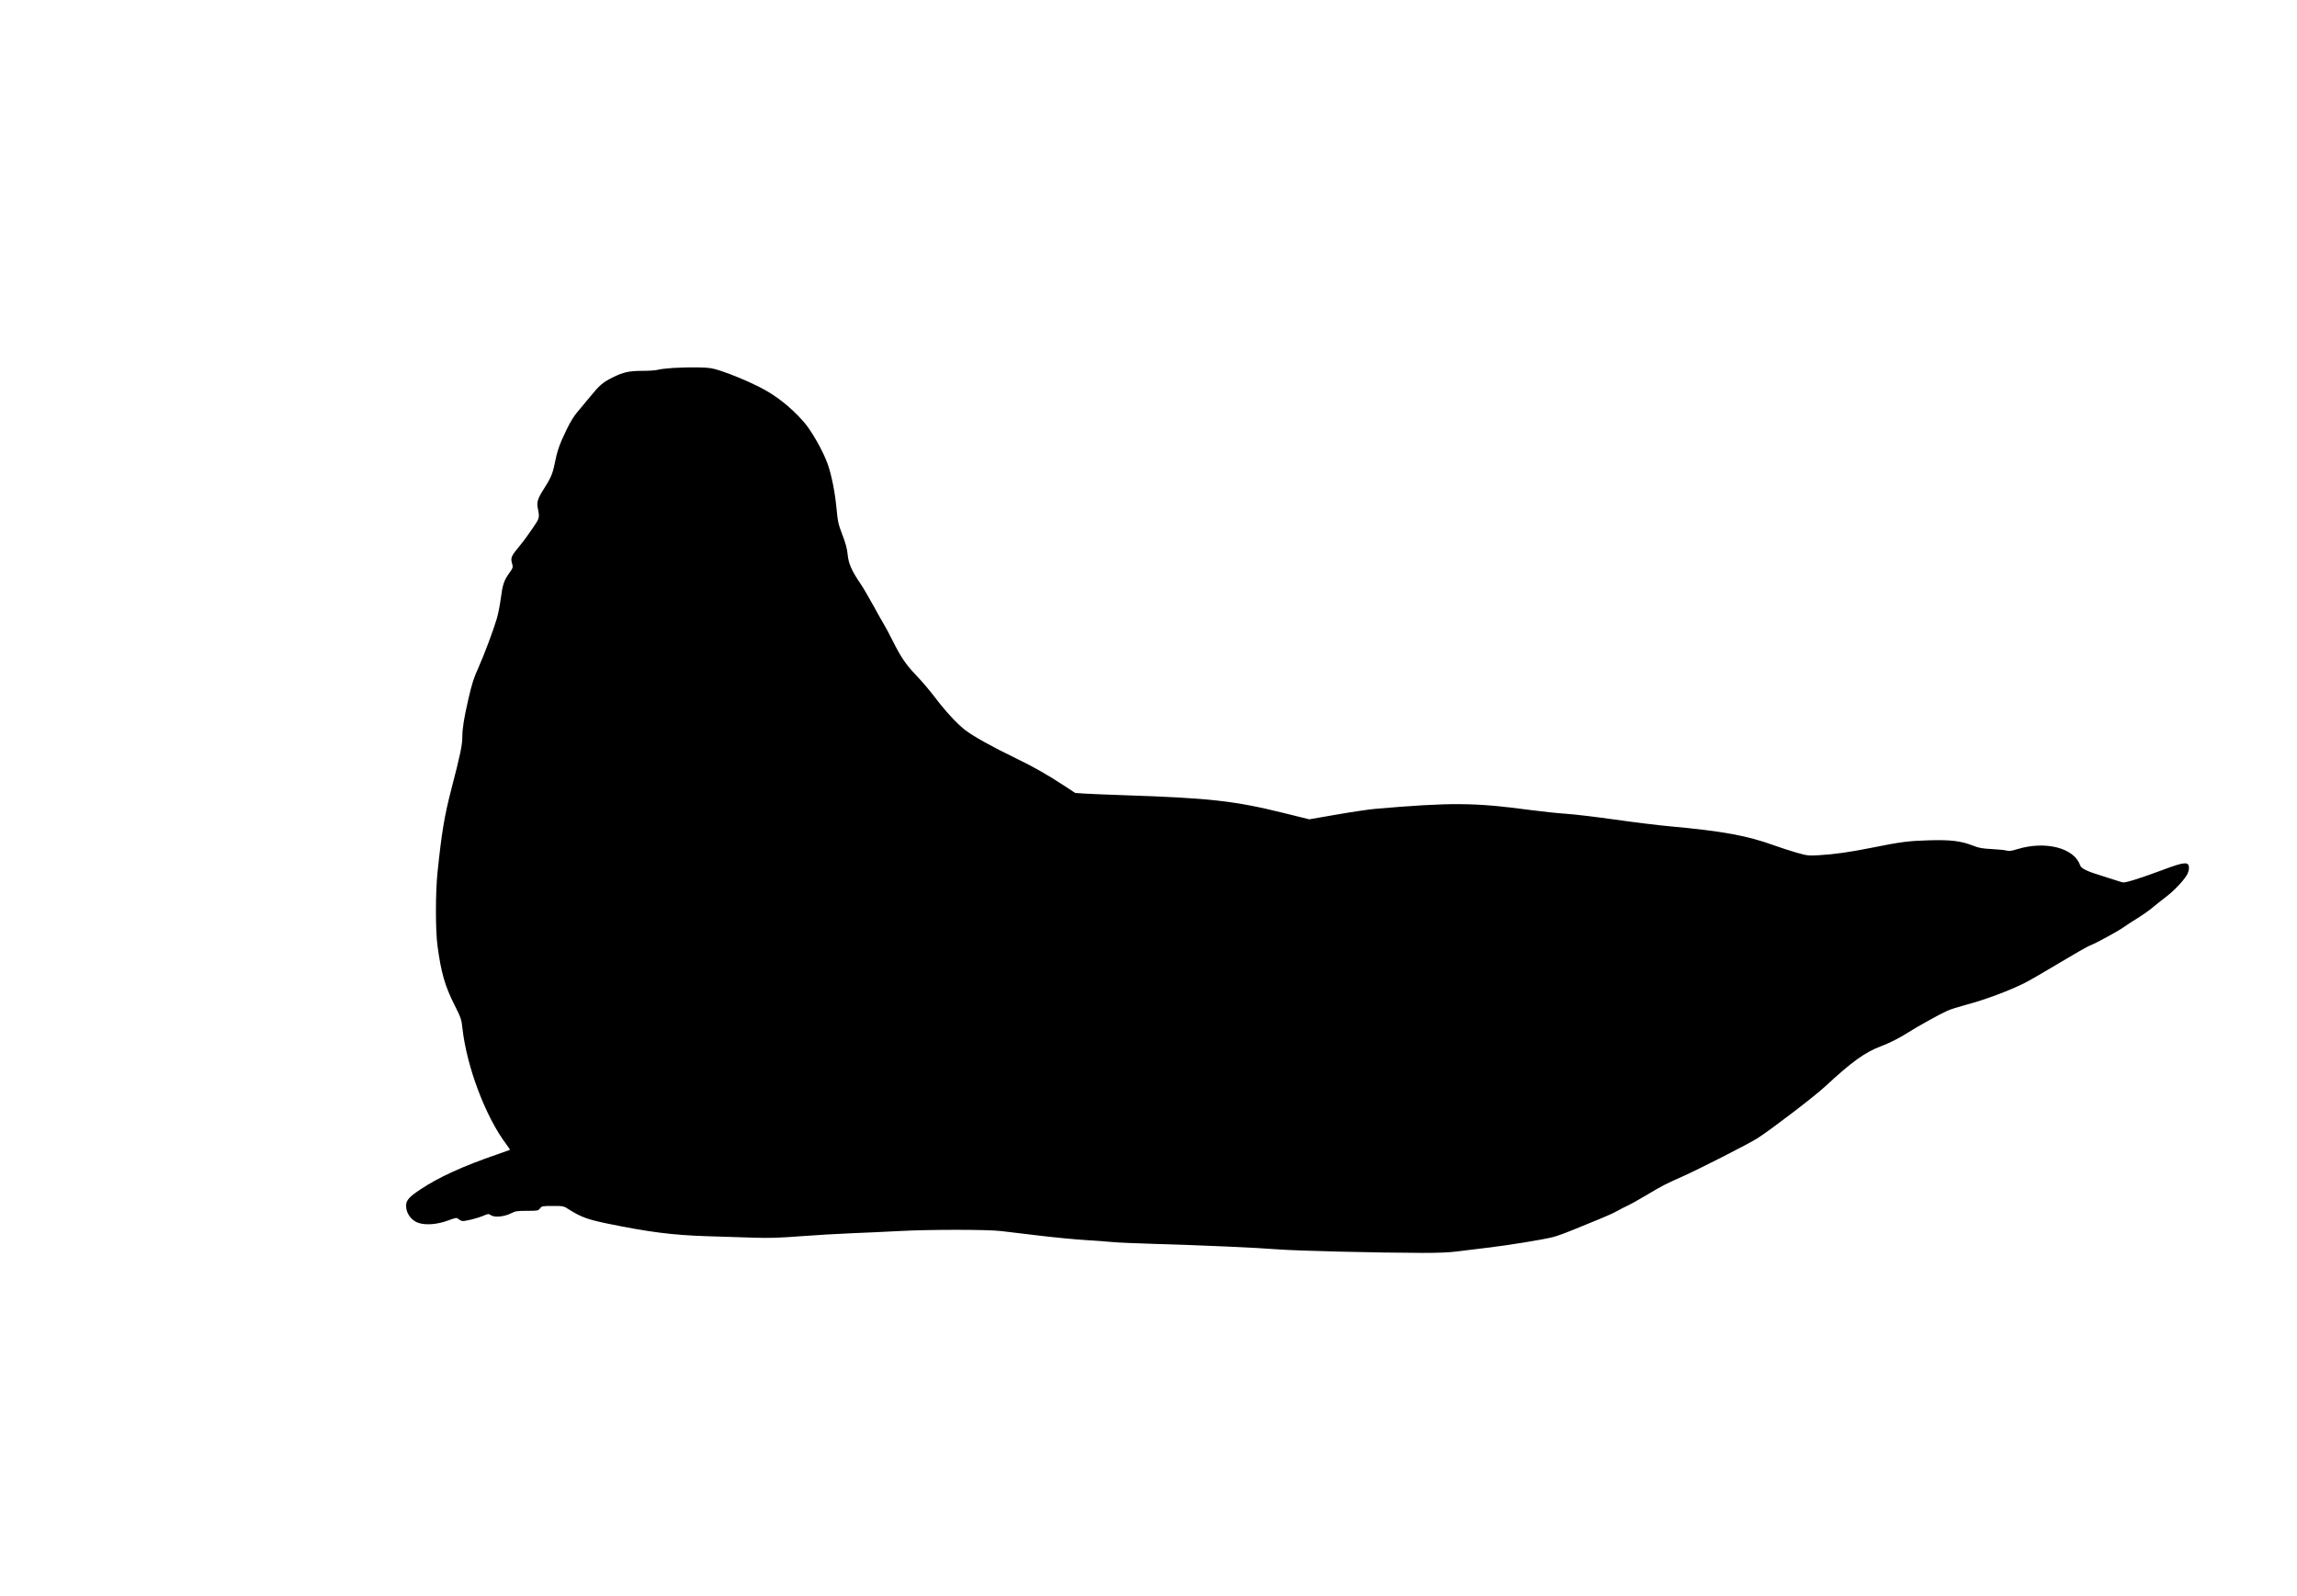 <svg xmlns="http://www.w3.org/2000/svg" width="2360" height="1640" viewBox="0 0 2360 1640" version="1.1">
	<path d="M 692 377.999 C 685.125 378.438, 677.928 379.293, 676.007 379.899 C 674.085 380.505, 667.092 381, 660.467 381 C 646.310 381, 640.246 382.346, 629.058 387.971 C 619.320 392.867, 615.815 395.883, 606.407 407.465 C 602.370 412.434, 596.544 419.425, 593.460 423 C 589.708 427.350, 585.887 433.577, 581.912 441.824 C 574.777 456.626, 572.566 462.963, 569.907 476.222 C 567.748 486.995, 566.009 490.996, 558.079 503.445 C 552.708 511.876, 551.391 516.005, 552.395 521.257 C 554.527 532.401, 554.700 531.691, 547.089 543 C 543.202 548.775, 537.252 556.823, 533.867 560.886 C 525.310 571.152, 524.472 573.044, 526.025 578.588 C 527.257 582.989, 527.230 583.086, 523.110 588.959 C 517.680 596.700, 516.371 600.665, 514.493 615.055 C 513.635 621.629, 511.856 630.718, 510.539 635.254 C 507.276 646.496, 497.240 673.323, 491.738 685.514 C 486.550 697.007, 485.060 701.676, 481.047 719 C 476.775 737.445, 475.006 748.584, 475.012 757 C 475.018 765.345, 472.870 775.613, 463.927 810 C 456.609 838.136, 453.743 855.307, 449.489 896.500 C 447.368 917.042, 447.359 955.740, 449.471 971.500 C 453.238 999.604, 457.089 1012.955, 467.212 1033 C 473.538 1045.526, 474.105 1047.185, 475.069 1056 C 479.436 1095.903, 498.858 1147.381, 520.222 1175.678 C 522.454 1178.634, 524.105 1181.188, 523.890 1181.353 C 523.676 1181.518, 517.875 1183.588, 511 1185.953 C 475.344 1198.218, 450.739 1209.457, 431.590 1222.225 C 418.836 1230.730, 416.343 1234.133, 417.452 1241.526 C 418.434 1248.079, 423.337 1254.063, 429.531 1256.271 C 437.139 1258.984, 449.106 1258.084, 460.267 1253.960 C 468.188 1251.033, 469.201 1250.867, 470.767 1252.242 C 471.720 1253.079, 473.422 1254.043, 474.549 1254.385 C 476.886 1255.095, 490.212 1251.825, 497.155 1248.838 C 501.596 1246.928, 501.939 1246.914, 504.438 1248.551 C 508.185 1251.006, 518.061 1250.079, 524.934 1246.627 C 529.661 1244.253, 531.256 1244, 541.510 1244 C 552.420 1244, 552.930 1243.904, 554.821 1241.500 C 556.708 1239.102, 557.240 1239, 567.875 1239 C 578.896 1239, 578.994 1239.021, 584.593 1242.603 C 596.535 1250.242, 603.940 1252.958, 624.164 1257.116 C 666.541 1265.829, 691.317 1268.976, 726 1270.052 C 741.125 1270.521, 762.725 1271.205, 774 1271.572 C 790.380 1272.105, 800.128 1271.811, 822.500 1270.109 C 837.900 1268.938, 861.750 1267.542, 875.500 1267.007 C 889.250 1266.472, 911.075 1265.465, 924 1264.767 C 955.002 1263.095, 1014.125 1263.106, 1028.500 1264.786 C 1034.550 1265.493, 1052.325 1267.614, 1068 1269.499 C 1083.675 1271.384, 1104.825 1273.417, 1115 1274.016 C 1125.175 1274.615, 1137.550 1275.530, 1142.500 1276.049 C 1147.450 1276.568, 1167.475 1277.449, 1187 1278.006 C 1235.234 1279.382, 1290.614 1281.842, 1313 1283.603 C 1331.798 1285.081, 1416.418 1287.151, 1461 1287.223 C 1477.972 1287.250, 1489.187 1286.771, 1497.500 1285.665 C 1504.100 1284.787, 1517.600 1283.136, 1527.500 1281.998 C 1548.483 1279.586, 1585.134 1273.651, 1595.630 1270.967 C 1599.639 1269.941, 1609.351 1266.417, 1617.210 1263.135 C 1625.070 1259.854, 1636.900 1255.015, 1643.500 1252.384 C 1650.100 1249.753, 1658.200 1246.067, 1661.500 1244.194 C 1664.800 1242.321, 1669.750 1239.778, 1672.500 1238.544 C 1675.250 1237.309, 1684.250 1232.267, 1692.500 1227.338 C 1707.421 1218.423, 1711.776 1216.175, 1728 1209.011 C 1744.928 1201.537, 1797.700 1174.640, 1805.915 1169.300 C 1820.966 1159.516, 1864.234 1126.409, 1874.980 1116.454 C 1903.076 1090.426, 1916.067 1081.098, 1933.205 1074.647 C 1941.666 1071.462, 1952.432 1065.973, 1960.697 1060.631 C 1969.440 1054.980, 1993.578 1041.605, 2000.867 1038.374 C 2003.965 1037, 2012.506 1034.294, 2019.847 1032.360 C 2039.012 1027.310, 2064.157 1017.953, 2080.280 1009.872 C 2084.801 1007.606, 2100.852 998.331, 2115.949 989.261 C 2131.046 980.191, 2145.183 972.141, 2147.365 971.371 C 2152.719 969.482, 2176.403 956.600, 2182 952.533 C 2184.475 950.735, 2190.759 946.642, 2195.964 943.439 C 2201.169 940.235, 2208.144 935.321, 2211.464 932.519 C 2214.784 929.717, 2221.100 924.694, 2225.501 921.357 C 2233.582 915.229, 2242.940 905.433, 2246.860 899 C 2248.033 897.075, 2248.994 893.861, 2248.996 891.857 C 2249.003 884.925, 2244.632 885.248, 2221.740 893.870 C 2211.708 897.648, 2198.669 902.187, 2192.764 903.958 C 2182.427 907.056, 2181.869 907.120, 2177.764 905.656 C 2175.419 904.820, 2168.100 902.493, 2161.500 900.485 C 2143.965 895.150, 2138.353 892.451, 2137.055 888.729 C 2130.903 871.081, 2101.259 863.596, 2072.572 872.447 C 2066.564 874.300, 2064.169 874.615, 2061.685 873.878 C 2059.933 873.359, 2053.100 872.661, 2046.500 872.328 C 2036.573 871.826, 2033.240 871.226, 2027.204 868.852 C 2014.826 863.986, 2004.266 862.694, 1982 863.322 C 1960.897 863.918, 1952.841 864.962, 1923 870.973 C 1900.618 875.481, 1884.232 877.793, 1868.440 878.671 C 1858.009 879.251, 1856.729 879.101, 1845.940 876.040 C 1839.648 874.255, 1829.100 870.833, 1822.500 868.435 C 1795.322 858.561, 1769.557 853.856, 1716 848.985 C 1703.625 847.859, 1677.975 844.719, 1659 842.007 C 1640.025 839.295, 1617.525 836.622, 1609 836.068 C 1600.475 835.513, 1583.600 833.731, 1571.500 832.107 C 1514.675 824.483, 1490.565 824.315, 1413 831.001 C 1406.675 831.546, 1388.834 834.189, 1373.354 836.875 L 1345.208 841.759 1319.416 835.393 C 1268.081 822.723, 1243.216 819.947, 1154.500 816.981 C 1137.450 816.411, 1119.273 815.661, 1114.107 815.315 L 1104.713 814.685 1094.607 808.041 C 1076.079 795.861, 1061.981 787.841, 1043.157 778.772 C 1019.615 767.430, 999.283 756.070, 991.341 749.820 C 982.758 743.065, 971.292 730.628, 960.624 716.502 C 955.641 709.903, 947.196 699.958, 941.858 694.401 C 930.754 682.842, 925.793 675.585, 917.038 658.094 C 913.623 651.271, 909.665 643.846, 908.243 641.594 C 906.821 639.342, 901.914 630.629, 897.339 622.231 C 892.763 613.833, 886.808 603.708, 884.105 599.731 C 875.008 586.349, 871.831 579.146, 870.924 569.848 C 870.326 563.716, 868.887 558.315, 865.503 549.500 C 861.282 538.506, 860.772 536.201, 859.418 522 C 857.830 505.348, 854.326 487.865, 850.307 476.540 C 845.640 463.388, 833.599 442.220, 825.730 433.336 C 811.772 417.575, 796.708 405.812, 779.449 397.197 C 767.328 391.146, 751.682 384.638, 740.500 380.995 C 731.626 378.104, 729.037 377.707, 717.500 377.469 C 710.350 377.321, 698.875 377.559, 692 377.999" stroke="none" fill="black" fill-rule="evenodd"/>
</svg>